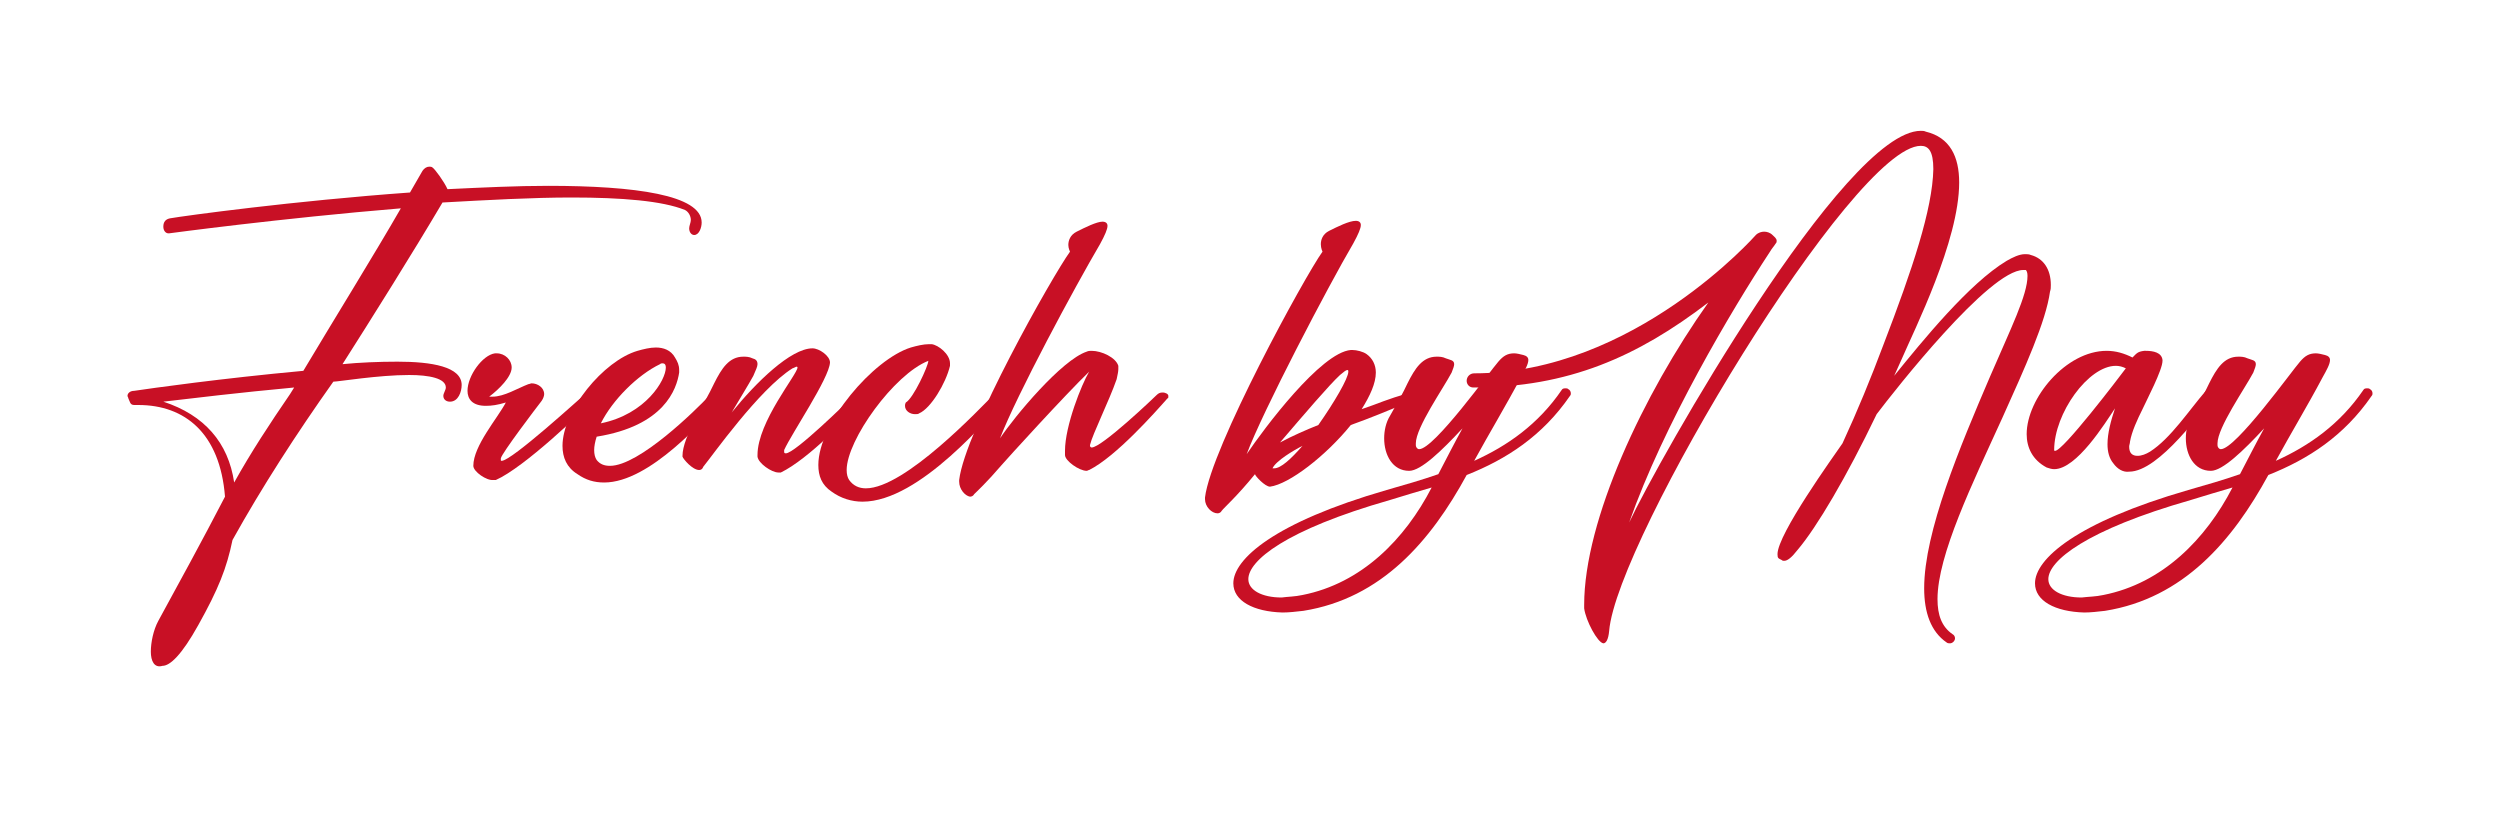 <?xml version="1.0" encoding="utf-8"?>
<!-- Generator: Adobe Illustrator 25.4.1, SVG Export Plug-In . SVG Version: 6.00 Build 0)  -->
<svg version="1.1" id="Layer_1" xmlns="http://www.w3.org/2000/svg" xmlns:xlink="http://www.w3.org/1999/xlink" x="0px" y="0px"
	 viewBox="0 0 300 100" style="enable-background:new 0 0 300 100;" xml:space="preserve">
<style type="text/css">
	.st0{enable-background:new    ;}
	.st1{fill:#C81025;}
</style>
<g class="st0">
	<path class="st1" d="M18.1,78.2c0-1.1,0.3-2.6,0.9-3.7c2.4-4.4,5.2-9.5,8-14.9c-0.6-7.6-4.8-11-10.4-11l-0.5,0
		c-0.5,0-0.5-0.4-0.7-0.8c0-0.1-0.1-0.2-0.1-0.3c0-0.3,0.3-0.6,0.8-0.6c2-0.3,10.5-1.5,20.3-2.4C40.1,38.3,45,30.4,48.1,25
		c-14.5,1.2-27.8,3-27.8,3l-0.1,0c-0.3,0-0.6-0.3-0.6-0.8c0-0.6,0.3-0.9,0.8-1c1.7-0.3,14.9-2.1,28.8-3.1l1.5-2.6
		c0.2-0.3,0.5-0.5,0.8-0.5c0.1,0,0.3,0,0.4,0.1c0.3,0.2,1.4,1.7,1.8,2.6c4.2-0.2,8.3-0.4,12.1-0.4c10.4,0,18.4,1.1,18.4,4.4
		c0,0.6-0.3,1.5-0.9,1.5c-0.3,0-0.6-0.3-0.6-0.8c0-0.3,0.2-0.7,0.2-1c0-0.5-0.3-1-0.7-1.2c-2.7-1.1-7.6-1.5-13.6-1.5
		c-4.7,0-10.1,0.3-15.5,0.6c-3.6,6.1-8.5,13.9-12,19.4c2-0.2,4.4-0.3,6.6-0.3c4.1,0,7.7,0.6,7.7,2.8c0,0.8-0.4,2-1.4,2
		c-0.5,0-0.8-0.3-0.8-0.7c0-0.3,0.3-0.7,0.3-1c0-1.1-2-1.5-4.4-1.5c-3.7,0-8.5,0.8-9.1,0.8c-4.4,6.2-8.6,12.7-12.1,19
		c-0.7,3.4-1.7,5.9-4.1,10.2c-2,3.6-3.4,4.9-4.3,4.9C18.5,80.2,18.1,79.3,18.1,78.2z M34.8,47.3l0.5-0.8c-6.5,0.6-12.3,1.3-15.7,1.7
		c4.9,1.6,7.8,4.9,8.5,9.7C30.1,54.3,32.4,50.8,34.8,47.3z"/>
	<path class="st1" d="M56.8,55.9L56.8,55.9c0-2.4,2.9-5.7,3.9-7.6c-1,0.3-1.7,0.4-2.4,0.4c-1.6,0-2.2-0.8-2.2-1.8
		c0-1.8,1.8-4.3,3.3-4.5c0.1,0,0.2,0,0.2,0c1,0,1.8,0.8,1.8,1.7v0c0,1.1-1.5,2.6-2.7,3.5l0.4,0c1.4,0,3-1,4.3-1.5
		c0.1,0,0.3-0.1,0.4-0.1c0.7,0,1.5,0.5,1.5,1.3c0,0.2-0.1,0.5-0.3,0.8c-0.7,0.9-4.8,6.3-4.9,6.9l0,0.2c0,0.1,0,0.1,0.1,0.1
		c1.2,0,9.4-7.5,10-8c0.2-0.2,0.5-0.3,0.7-0.3c0.4,0,0.7,0.2,0.7,0.4v0c0,0.1,0,0.2-0.1,0.3c-1.6,1.7-8.6,8.4-12,9.9
		c-0.1,0-0.2,0-0.3,0C58.4,57.7,56.8,56.6,56.8,55.9z"/>
	<path class="st1" d="M69.3,56.9c-1.3-0.8-1.8-2-1.8-3.4c0-4.2,4.9-10.2,9-11.4c0.7-0.2,1.5-0.4,2.2-0.4c0.9,0,1.8,0.3,2.3,1.2
		c0.3,0.5,0.5,0.9,0.5,1.5l0,0.3c-0.3,2-1.8,6.4-9.9,7.7c-0.2,0.6-0.3,1.2-0.3,1.6c0,0.5,0.1,0.9,0.3,1.2c0.4,0.5,0.9,0.7,1.6,0.7
		c3.5,0,10.3-6.7,11.9-8.4c0.2-0.2,0.6-0.3,0.9-0.3c0.5,0,0.9,0.2,0.9,0.5c0,0.1,0,0.2-0.2,0.3c-2.1,2.2-8.7,9.9-14.2,9.9
		C71.3,57.9,70.3,57.6,69.3,56.9z M79.9,44.1c0-0.3-0.1-0.5-0.4-0.5c-0.1,0-0.2,0-0.3,0.1c-2.7,1.3-5.7,4.3-7.1,7.1
		C77.5,49.7,79.9,45.6,79.9,44.1z"/>
	<path class="st1" d="M90.9,54.8v-0.2c0-4,4.8-9.7,4.8-10.5c0,0,0-0.1-0.1-0.1c-0.1,0-0.2,0.1-0.5,0.2c-4,2.5-9.7,10.6-10.7,11.8
		c-0.1,0.3-0.3,0.4-0.5,0.4c-0.8,0-1.9-1.3-2-1.6v-0.1c0-2.3,2.7-6.3,3.8-8.7c0.9-1.8,1.8-3.2,3.5-3.2c0.3,0,0.7,0,1.1,0.2
		c0.4,0.1,0.6,0.3,0.6,0.7c0,0.3-0.2,0.7-0.5,1.4c-0.6,1.1-1.6,2.7-2.6,4.4c2.9-3.6,7.1-7.7,9.7-7.7h0c0.8,0,2.1,0.9,2.1,1.7v0
		c-0.1,1.9-4.6,8.5-5.5,10.5c0,0.1,0,0.1,0,0.2c0,0.1,0,0.2,0.2,0.2c1.1,0,7.4-6.2,7.9-6.7c0.2-0.2,0.4-0.3,0.7-0.3
		c0.4,0,0.7,0.2,0.7,0.4v0.1c0,0.1,0,0.1-0.1,0.2c-1.5,1.8-6.5,7-9.8,8.6c-0.1,0-0.2,0-0.3,0C92.6,56.7,91,55.6,90.9,54.8z"/>
	<path class="st1" d="M99.8,59c-1.2-0.8-1.6-1.9-1.6-3.2c0-5,6.6-12.7,11.1-14.1c0.7-0.2,1.5-0.4,2.2-0.4c0.1,0,0.2,0,0.3,0
		c0.8,0.1,2.2,1.2,2.2,2.3c0,0.1,0,0.2,0,0.3c-0.5,2.1-2.3,5.1-3.7,5.7c-0.1,0.1-0.3,0.1-0.5,0.1c-0.6,0-1.2-0.4-1.2-1
		c0-0.1,0-0.2,0.1-0.4c0.9-0.5,2.7-4.4,2.7-5v0c-4.1,1.6-9.8,9.5-9.8,13.1c0,0.5,0.1,0.9,0.3,1.2c0.5,0.7,1.2,1,2,1
		c4.7,0,13.7-9.6,15.5-11.4c0.3-0.2,0.6-0.4,0.9-0.4c0.5,0,0.9,0.2,0.9,0.5c0,0.1,0,0.2-0.2,0.3c-2.2,2.3-10.6,12.6-17.5,12.6
		C102.2,60.2,100.9,59.8,99.8,59z"/>
	<path class="st1" d="M115.1,57.8l0-0.2c0.7-5.9,11.2-24.5,13.3-27.4c0,0-0.2-0.4-0.2-0.8c0-0.5,0.2-1.2,1-1.6
		c1-0.5,2.4-1.2,3.1-1.2c0.4,0,0.6,0.2,0.6,0.5c0,0.4-0.3,1.1-0.9,2.2c-3,5.1-10,18.1-12,23.3c1.8-2.7,7.4-9.4,10.4-10.4
		c0.2-0.1,0.4-0.1,0.6-0.1c1.2,0,2.9,0.8,3.2,1.8c0,0.1,0,0.3,0,0.4c0,0.3-0.1,0.7-0.2,1.2c-0.9,2.6-2.9,6.6-3.2,7.9l0,0.1
		c0,0.1,0.1,0.2,0.2,0.2c1.2,0,7.4-5.9,7.8-6.3c0.2-0.2,0.4-0.3,0.7-0.3c0.4,0,0.7,0.2,0.7,0.4l0,0.1c0,0.1,0,0.2-0.1,0.2
		c-1.5,1.7-6.2,7-9.4,8.6c-0.1,0-0.2,0.1-0.3,0.1c-0.9,0-2.6-1.2-2.6-1.9c0-0.2,0-0.3,0-0.5c0-3,2-8,2.9-9.5
		c-2.9,2.8-9.9,10.5-10.5,11.2c-1.8,2.1-3,3.2-3.3,3.5c-0.1,0.2-0.3,0.3-0.5,0.3C115.8,59.5,115.1,58.7,115.1,57.8z"/>
	<path class="st1" d="M144.6,59.9l0-0.2c0.7-5.9,12-26.6,14.1-29.5c0,0-0.2-0.4-0.2-0.9c0-0.5,0.2-1.2,1-1.6c1-0.5,2.4-1.2,3.2-1.2
		c0.4,0,0.6,0.2,0.6,0.5c0,0.4-0.3,1.1-0.9,2.2c-3,5.1-10.9,20.2-12.8,25.3c2.1-3.1,8.9-12.2,12.5-12.5h0.2c0.5,0,1.3,0.2,1.7,0.5
		c0.7,0.5,1.1,1.3,1.1,2.2c0,1.3-0.7,2.8-1.7,4.4c2.1-0.7,3-1.2,5.6-1.9c0.1,0,0.2,0,0.3,0c0.3,0,0.6,0.1,0.7,0.4v0.1
		c0,0.3-0.5,0.4-0.8,0.5c-3.2,1.3-4.6,1.9-7.1,2.8c-3,3.7-7.4,7.1-9.7,7.4h0c-0.6,0-1.8-1.3-1.8-1.5c-2.2,2.7-3.7,4-4,4.4
		c-0.1,0.2-0.3,0.3-0.5,0.3C145.4,61.6,144.6,60.8,144.6,59.9z M156.3,53.5c-1,0.5-3.2,1.8-3.6,2.7l0.2,0
		C153.7,56.2,154.9,55.1,156.3,53.5z M158.2,51c1.9-2.7,3.6-5.6,3.6-6.4c0-0.1,0-0.2-0.1-0.2c-0.2,0-0.4,0.2-0.9,0.6
		c-1.3,1.2-4.2,4.6-7.2,8.1C155.1,52.3,156.7,51.6,158.2,51z"/>
	<path class="st1" d="M148,70c0-2.9,4.9-7.3,18.4-11.2c2.1-0.6,4.2-1.2,6.2-1.9c1-1.9,1.9-3.7,2.9-5.5c-2.5,2.7-5,5.1-6.4,5.1h0
		c-2,0-3-1.9-3-3.9c0-0.9,0.2-1.9,0.7-2.7c0.8-1.4,1.6-2.8,2.1-3.9c0.9-1.8,1.8-3.2,3.5-3.2c0.3,0,0.7,0,1.1,0.2
		c0.5,0.2,1,0.2,1,0.7c0,0.2-0.1,0.5-0.3,1c-1,1.9-4.3,6.6-4.3,8.5l0,0.2c0,0.3,0.2,0.5,0.4,0.5c1.8,0,8.6-9.5,9.5-10.5
		c0.6-0.7,1.1-1,1.9-1c0.3,0,0.7,0.1,1.1,0.2c0.4,0.1,0.6,0.3,0.6,0.6c0,0.5-0.4,1.2-0.9,2.1c-1.8,3.4-3.8,6.7-5.6,10
		c4-1.8,7.7-4.4,10.5-8.5c0.1-0.2,0.3-0.2,0.5-0.2c0.1,0,0.2,0,0.3,0.1c0.2,0.1,0.3,0.3,0.3,0.5c0,0.1,0,0.2-0.1,0.3
		c-3.3,4.8-7.6,7.6-12.4,9.5c-4.3,7.9-10.2,14.8-19.6,16.3c-0.9,0.1-1.7,0.2-2.5,0.2C150.4,73.4,148,72.1,148,70z M156.3,71.4
		c7.1-1.4,12.3-6.7,15.5-12.9c-1.7,0.5-3.4,1-5,1.5c-12.6,3.6-17,7.3-17,9.5c0,1.3,1.6,2.2,4,2.2C154.5,71.6,155.4,71.6,156.3,71.4z
		"/>
	<path class="st1" d="M190.1,73v-0.4c0-10.2,7.1-25.3,14.9-36.3c-8.5,6.5-16.8,10.2-28.2,10.2c-0.5,0-0.8-0.4-0.8-0.8
		c0-0.5,0.4-0.9,0.9-0.9c19.2,0,33.8-16.6,33.8-16.6c0.3-0.3,0.7-0.4,1-0.4c0.3,0,0.7,0.1,1,0.4c0.2,0.2,0.5,0.4,0.5,0.7
		c0,0.1,0,0.2-0.1,0.3c-0.4,0.6-0.4,0.5-0.7,1c-4.6,7-12.8,20.8-16.9,32.5c3.4-7.3,25.8-47,35-47c0.2,0,0.4,0,0.6,0.1
		c2.9,0.7,4,3,4,6.1c0,7-5.4,17.7-6.9,21.2c-0.3,0.7-0.6,1.3-0.9,2c3.4-4.2,9-11.1,13.5-13.8c0.7-0.4,1.5-0.8,2.2-0.8
		c0.2,0,0.5,0,0.7,0.1c1.5,0.4,2.4,1.7,2.4,3.6c0,0.3,0,0.5-0.1,0.8c-0.5,3.6-3,9.1-5.7,15.1c-3.6,7.9-7.8,16.5-7.8,21.8
		c0,1.9,0.5,3.3,1.8,4.2c0.2,0.1,0.3,0.3,0.3,0.5c0,0.3-0.3,0.6-0.6,0.6c-0.1,0-0.3,0-0.4-0.1c-1.9-1.3-2.7-3.6-2.7-6.5
		c0-6.8,4.3-17,7.9-25.4c2.5-5.8,4.5-9.8,4.5-12.1c0-0.4-0.1-0.6-0.2-0.7c-0.1,0-0.2,0-0.3,0c-4.1,0-15.4,14.4-17.6,17.3
		c-3.6,7.5-7.2,13.6-9.5,16.3c-0.7,0.9-1.2,1.3-1.6,1.3c-0.1,0-0.2,0-0.3-0.1c-0.4-0.2-0.5-0.2-0.5-0.7c0-2.4,6.7-11.7,7.8-13.3
		c1.8-3.9,3.4-7.8,4.9-11.8c3.5-9.1,5.9-16.3,6-21.1c0-2.2-0.6-2.8-1.5-2.8c-8.1,0-36.5,47.3-37.4,58.2c-0.1,1.1-0.4,1.5-0.7,1.5
		C191.7,77.1,190.3,74.5,190.1,73z"/>
	<path class="st1" d="M253.6,55.6c-0.5-0.6-0.7-1.4-0.7-2.3c0-1.3,0.4-2.8,0.9-4.3c-1.2,1.8-4.6,7.3-7.3,7.3c-0.3,0-0.6-0.1-0.9-0.2
		c-1.7-0.9-2.4-2.4-2.4-4c0-4.3,4.7-10,9.6-10h0c1.1,0,2.1,0.3,3.1,0.8c0.5-0.5,0.6-0.7,1.4-0.8h0.2c0.9,0,1.9,0.2,2,1.1v0.1
		c0,1.1-1.9,4.7-2.4,5.8c-0.6,1.2-1.3,2.7-1.5,3.9c0,0.2-0.1,0.4-0.1,0.6c0,0.8,0.4,1.1,1,1.1c0.5,0,1-0.2,1.5-0.5
		c2.5-1.6,4.7-5,6.7-7.3c0.3-0.4,0.7-0.5,1-0.5c0.3,0,0.5,0.2,0.5,0.4l0,0.1c-1.9,2.3-7.1,9.7-10.7,9.7
		C254.8,56.7,254.1,56.3,253.6,55.6z M255.1,44.2c-0.4-0.2-0.8-0.3-1.2-0.3c-3.3,0-7.4,5.7-7.4,10.1c0,0.1,0,0.1,0.1,0.1
		C247.5,54.2,254.2,45.4,255.1,44.2z"/>
	<path class="st1" d="M244.2,70c0-2.9,4.9-7.3,18.4-11.2c2.1-0.6,4.2-1.2,6.2-1.9c1-1.9,1.9-3.7,2.9-5.5c-2.5,2.7-5,5.1-6.4,5.1h0
		c-2,0-3-1.9-3-3.9c0-0.9,0.2-1.9,0.7-2.7c0.8-1.4,1.6-2.8,2.1-3.9c0.9-1.8,1.8-3.2,3.5-3.2c0.3,0,0.7,0,1.1,0.2
		c0.5,0.2,1,0.2,1,0.7c0,0.2-0.1,0.5-0.3,1c-1,1.9-4.3,6.6-4.3,8.5l0,0.2c0,0.3,0.2,0.5,0.4,0.5c1.8,0,8.6-9.5,9.5-10.5
		c0.6-0.7,1.1-1,1.9-1c0.3,0,0.7,0.1,1.1,0.2c0.4,0.1,0.6,0.3,0.6,0.6c0,0.5-0.4,1.2-0.9,2.1c-1.8,3.4-3.8,6.7-5.6,10
		c4-1.8,7.7-4.4,10.5-8.5c0.1-0.2,0.3-0.2,0.5-0.2c0.1,0,0.2,0,0.3,0.1c0.2,0.1,0.3,0.3,0.3,0.5c0,0.1,0,0.2-0.1,0.3
		c-3.3,4.8-7.6,7.6-12.4,9.5c-4.3,7.9-10.2,14.8-19.6,16.3c-0.9,0.1-1.7,0.2-2.5,0.2C246.6,73.4,244.2,72.1,244.2,70z M252.4,71.4
		c7.1-1.4,12.3-6.7,15.5-12.9c-1.7,0.5-3.4,1-5,1.5c-12.6,3.6-17.1,7.3-17.1,9.5c0,1.3,1.6,2.2,4,2.2
		C250.6,71.6,251.5,71.6,252.4,71.4z"/>
</g>
</svg>
